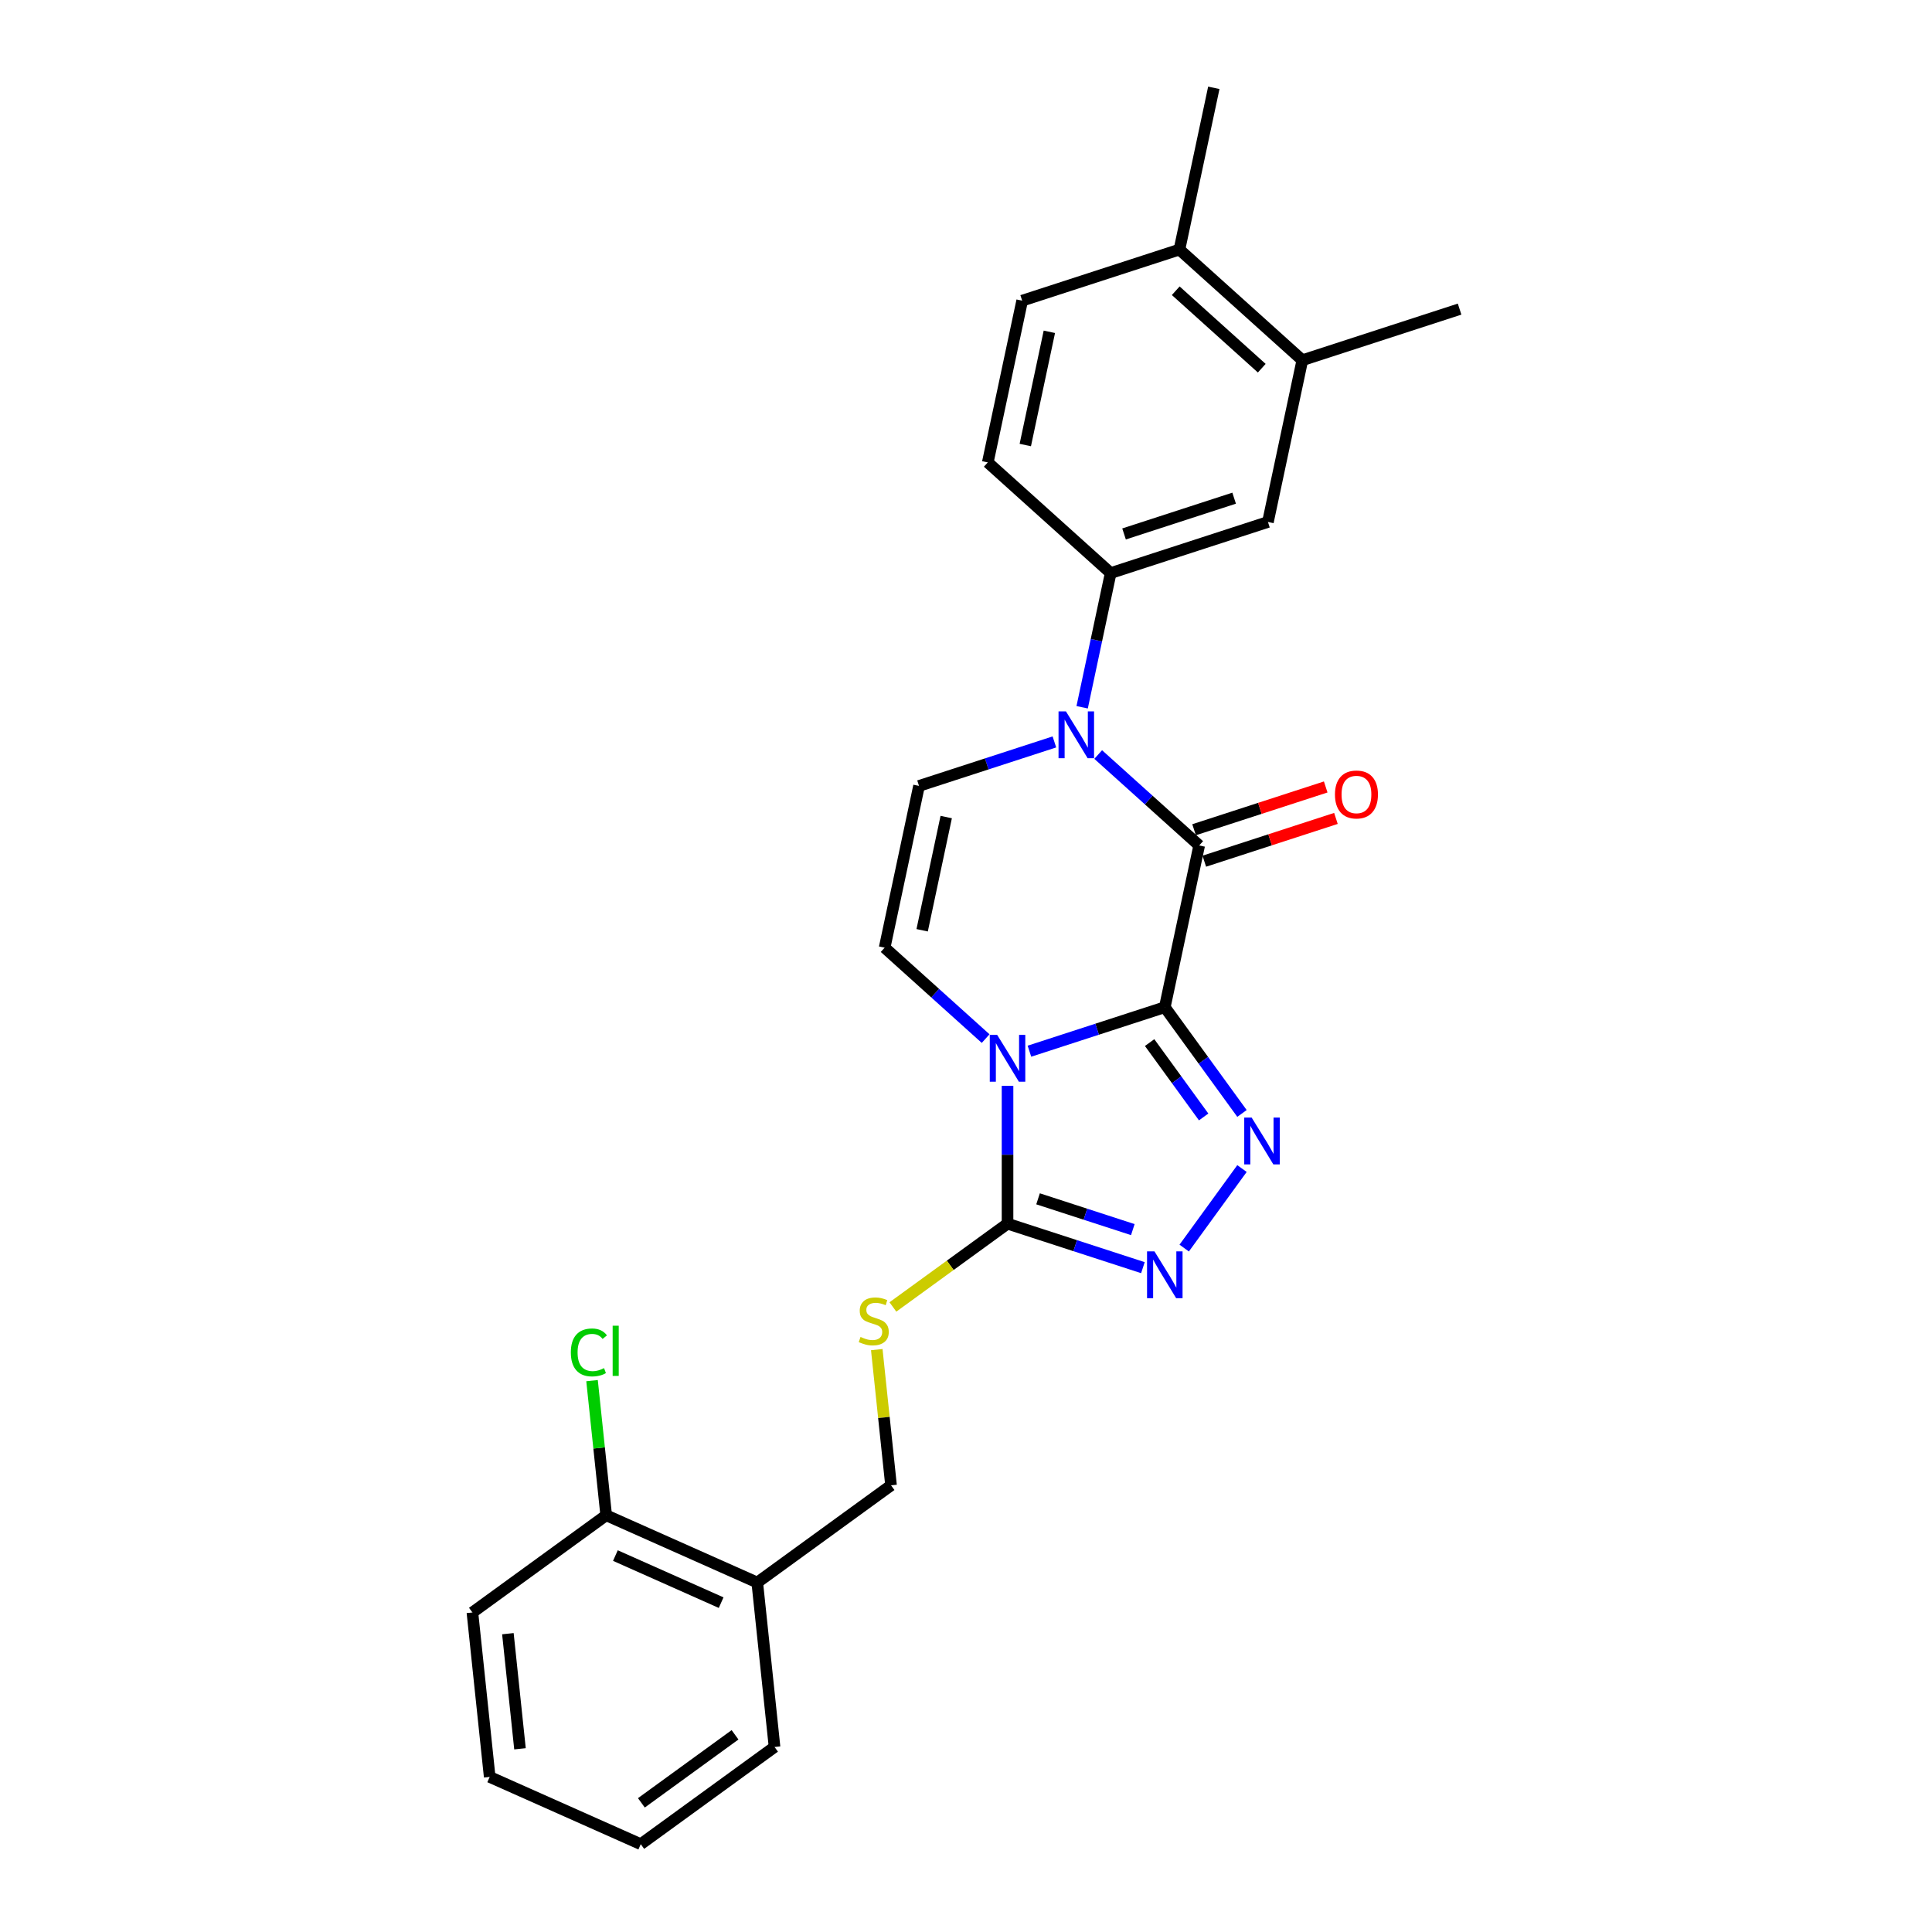 <?xml version='1.0' encoding='iso-8859-1'?>
<svg version='1.1' baseProfile='full'
              xmlns='http://www.w3.org/2000/svg'
                      xmlns:rdkit='http://www.rdkit.org/xml'
                      xmlns:xlink='http://www.w3.org/1999/xlink'
                  xml:space='preserve'
width='1000px' height='1000px' viewBox='0 0 1000 1000'>
<!-- END OF HEADER -->
<rect style='opacity:1.0;fill:#FFFFFF;stroke:none' width='1000' height='1000' x='0' y='0'> </rect>
<path class='bond-0' d='M 602.899,521.332 L 567.864,532.715' style='fill:none;fill-rule:evenodd;stroke:#000000;stroke-width:6px;stroke-linecap:butt;stroke-linejoin:miter;stroke-opacity:1' />
<path class='bond-0' d='M 567.864,532.715 L 532.829,544.099' style='fill:none;fill-rule:evenodd;stroke:#0000FF;stroke-width:6px;stroke-linecap:butt;stroke-linejoin:miter;stroke-opacity:1' />
<path class='bond-1' d='M 602.899,521.332 L 620.694,437.611' style='fill:none;fill-rule:evenodd;stroke:#000000;stroke-width:6px;stroke-linecap:butt;stroke-linejoin:miter;stroke-opacity:1' />
<path class='bond-2' d='M 602.899,521.332 L 622.874,548.824' style='fill:none;fill-rule:evenodd;stroke:#000000;stroke-width:6px;stroke-linecap:butt;stroke-linejoin:miter;stroke-opacity:1' />
<path class='bond-2' d='M 622.874,548.824 L 642.848,576.317' style='fill:none;fill-rule:evenodd;stroke:#0000FF;stroke-width:6px;stroke-linecap:butt;stroke-linejoin:miter;stroke-opacity:1' />
<path class='bond-2' d='M 595.042,539.641 L 609.025,558.886' style='fill:none;fill-rule:evenodd;stroke:#000000;stroke-width:6px;stroke-linecap:butt;stroke-linejoin:miter;stroke-opacity:1' />
<path class='bond-2' d='M 609.025,558.886 L 623.007,578.131' style='fill:none;fill-rule:evenodd;stroke:#0000FF;stroke-width:6px;stroke-linecap:butt;stroke-linejoin:miter;stroke-opacity:1' />
<path class='bond-4' d='M 521.497,562.04 L 521.497,597.706' style='fill:none;fill-rule:evenodd;stroke:#0000FF;stroke-width:6px;stroke-linecap:butt;stroke-linejoin:miter;stroke-opacity:1' />
<path class='bond-4' d='M 521.497,597.706 L 521.497,633.372' style='fill:none;fill-rule:evenodd;stroke:#000000;stroke-width:6px;stroke-linecap:butt;stroke-linejoin:miter;stroke-opacity:1' />
<path class='bond-6' d='M 510.164,537.577 L 484.027,514.043' style='fill:none;fill-rule:evenodd;stroke:#0000FF;stroke-width:6px;stroke-linecap:butt;stroke-linejoin:miter;stroke-opacity:1' />
<path class='bond-6' d='M 484.027,514.043 L 457.89,490.509' style='fill:none;fill-rule:evenodd;stroke:#000000;stroke-width:6px;stroke-linecap:butt;stroke-linejoin:miter;stroke-opacity:1' />
<path class='bond-3' d='M 620.694,437.611 L 594.557,414.076' style='fill:none;fill-rule:evenodd;stroke:#000000;stroke-width:6px;stroke-linecap:butt;stroke-linejoin:miter;stroke-opacity:1' />
<path class='bond-3' d='M 594.557,414.076 L 568.42,390.542' style='fill:none;fill-rule:evenodd;stroke:#0000FF;stroke-width:6px;stroke-linecap:butt;stroke-linejoin:miter;stroke-opacity:1' />
<path class='bond-12' d='M 623.339,445.751 L 657.407,434.681' style='fill:none;fill-rule:evenodd;stroke:#000000;stroke-width:6px;stroke-linecap:butt;stroke-linejoin:miter;stroke-opacity:1' />
<path class='bond-12' d='M 657.407,434.681 L 691.475,423.612' style='fill:none;fill-rule:evenodd;stroke:#FF0000;stroke-width:6px;stroke-linecap:butt;stroke-linejoin:miter;stroke-opacity:1' />
<path class='bond-12' d='M 618.049,429.47 L 652.117,418.401' style='fill:none;fill-rule:evenodd;stroke:#000000;stroke-width:6px;stroke-linecap:butt;stroke-linejoin:miter;stroke-opacity:1' />
<path class='bond-12' d='M 652.117,418.401 L 686.185,407.332' style='fill:none;fill-rule:evenodd;stroke:#FF0000;stroke-width:6px;stroke-linecap:butt;stroke-linejoin:miter;stroke-opacity:1' />
<path class='bond-5' d='M 642.848,604.836 L 612.939,646.003' style='fill:none;fill-rule:evenodd;stroke:#0000FF;stroke-width:6px;stroke-linecap:butt;stroke-linejoin:miter;stroke-opacity:1' />
<path class='bond-7' d='M 545.755,384.021 L 510.72,395.404' style='fill:none;fill-rule:evenodd;stroke:#0000FF;stroke-width:6px;stroke-linecap:butt;stroke-linejoin:miter;stroke-opacity:1' />
<path class='bond-7' d='M 510.72,395.404 L 475.685,406.788' style='fill:none;fill-rule:evenodd;stroke:#000000;stroke-width:6px;stroke-linecap:butt;stroke-linejoin:miter;stroke-opacity:1' />
<path class='bond-8' d='M 560.119,366.079 L 567.501,331.348' style='fill:none;fill-rule:evenodd;stroke:#0000FF;stroke-width:6px;stroke-linecap:butt;stroke-linejoin:miter;stroke-opacity:1' />
<path class='bond-8' d='M 567.501,331.348 L 574.883,296.618' style='fill:none;fill-rule:evenodd;stroke:#000000;stroke-width:6px;stroke-linecap:butt;stroke-linejoin:miter;stroke-opacity:1' />
<path class='bond-9' d='M 521.497,633.372 L 491.83,654.926' style='fill:none;fill-rule:evenodd;stroke:#000000;stroke-width:6px;stroke-linecap:butt;stroke-linejoin:miter;stroke-opacity:1' />
<path class='bond-9' d='M 491.83,654.926 L 462.163,676.48' style='fill:none;fill-rule:evenodd;stroke:#CCCC00;stroke-width:6px;stroke-linecap:butt;stroke-linejoin:miter;stroke-opacity:1' />
<path class='bond-26' d='M 521.497,633.372 L 556.532,644.756' style='fill:none;fill-rule:evenodd;stroke:#000000;stroke-width:6px;stroke-linecap:butt;stroke-linejoin:miter;stroke-opacity:1' />
<path class='bond-26' d='M 556.532,644.756 L 591.567,656.139' style='fill:none;fill-rule:evenodd;stroke:#0000FF;stroke-width:6px;stroke-linecap:butt;stroke-linejoin:miter;stroke-opacity:1' />
<path class='bond-26' d='M 537.297,620.507 L 561.821,628.475' style='fill:none;fill-rule:evenodd;stroke:#000000;stroke-width:6px;stroke-linecap:butt;stroke-linejoin:miter;stroke-opacity:1' />
<path class='bond-26' d='M 561.821,628.475 L 586.346,636.444' style='fill:none;fill-rule:evenodd;stroke:#0000FF;stroke-width:6px;stroke-linecap:butt;stroke-linejoin:miter;stroke-opacity:1' />
<path class='bond-27' d='M 457.89,490.509 L 475.685,406.788' style='fill:none;fill-rule:evenodd;stroke:#000000;stroke-width:6px;stroke-linecap:butt;stroke-linejoin:miter;stroke-opacity:1' />
<path class='bond-27' d='M 477.303,481.51 L 489.76,422.905' style='fill:none;fill-rule:evenodd;stroke:#000000;stroke-width:6px;stroke-linecap:butt;stroke-linejoin:miter;stroke-opacity:1' />
<path class='bond-10' d='M 574.883,296.618 L 656.285,270.168' style='fill:none;fill-rule:evenodd;stroke:#000000;stroke-width:6px;stroke-linecap:butt;stroke-linejoin:miter;stroke-opacity:1' />
<path class='bond-10' d='M 581.804,276.37 L 638.785,257.855' style='fill:none;fill-rule:evenodd;stroke:#000000;stroke-width:6px;stroke-linecap:butt;stroke-linejoin:miter;stroke-opacity:1' />
<path class='bond-15' d='M 574.883,296.618 L 511.276,239.346' style='fill:none;fill-rule:evenodd;stroke:#000000;stroke-width:6px;stroke-linecap:butt;stroke-linejoin:miter;stroke-opacity:1' />
<path class='bond-14' d='M 453.815,698.557 L 457.507,733.681' style='fill:none;fill-rule:evenodd;stroke:#CCCC00;stroke-width:6px;stroke-linecap:butt;stroke-linejoin:miter;stroke-opacity:1' />
<path class='bond-14' d='M 457.507,733.681 L 461.198,768.804' style='fill:none;fill-rule:evenodd;stroke:#000000;stroke-width:6px;stroke-linecap:butt;stroke-linejoin:miter;stroke-opacity:1' />
<path class='bond-11' d='M 656.285,270.168 L 674.081,186.447' style='fill:none;fill-rule:evenodd;stroke:#000000;stroke-width:6px;stroke-linecap:butt;stroke-linejoin:miter;stroke-opacity:1' />
<path class='bond-21' d='M 674.081,186.447 L 755.483,159.998' style='fill:none;fill-rule:evenodd;stroke:#000000;stroke-width:6px;stroke-linecap:butt;stroke-linejoin:miter;stroke-opacity:1' />
<path class='bond-28' d='M 674.081,186.447 L 610.474,129.176' style='fill:none;fill-rule:evenodd;stroke:#000000;stroke-width:6px;stroke-linecap:butt;stroke-linejoin:miter;stroke-opacity:1' />
<path class='bond-28' d='M 653.085,190.578 L 608.561,150.488' style='fill:none;fill-rule:evenodd;stroke:#000000;stroke-width:6px;stroke-linecap:butt;stroke-linejoin:miter;stroke-opacity:1' />
<path class='bond-13' d='M 391.954,819.114 L 461.198,768.804' style='fill:none;fill-rule:evenodd;stroke:#000000;stroke-width:6px;stroke-linecap:butt;stroke-linejoin:miter;stroke-opacity:1' />
<path class='bond-17' d='M 391.954,819.114 L 313.762,784.3' style='fill:none;fill-rule:evenodd;stroke:#000000;stroke-width:6px;stroke-linecap:butt;stroke-linejoin:miter;stroke-opacity:1' />
<path class='bond-17' d='M 373.262,829.53 L 318.528,805.161' style='fill:none;fill-rule:evenodd;stroke:#000000;stroke-width:6px;stroke-linecap:butt;stroke-linejoin:miter;stroke-opacity:1' />
<path class='bond-20' d='M 391.954,819.114 L 400.9,904.236' style='fill:none;fill-rule:evenodd;stroke:#000000;stroke-width:6px;stroke-linecap:butt;stroke-linejoin:miter;stroke-opacity:1' />
<path class='bond-18' d='M 511.276,239.346 L 529.072,155.625' style='fill:none;fill-rule:evenodd;stroke:#000000;stroke-width:6px;stroke-linecap:butt;stroke-linejoin:miter;stroke-opacity:1' />
<path class='bond-18' d='M 530.69,230.347 L 543.147,171.742' style='fill:none;fill-rule:evenodd;stroke:#000000;stroke-width:6px;stroke-linecap:butt;stroke-linejoin:miter;stroke-opacity:1' />
<path class='bond-16' d='M 610.474,129.176 L 529.072,155.625' style='fill:none;fill-rule:evenodd;stroke:#000000;stroke-width:6px;stroke-linecap:butt;stroke-linejoin:miter;stroke-opacity:1' />
<path class='bond-22' d='M 610.474,129.176 L 628.269,45.455' style='fill:none;fill-rule:evenodd;stroke:#000000;stroke-width:6px;stroke-linecap:butt;stroke-linejoin:miter;stroke-opacity:1' />
<path class='bond-19' d='M 313.762,784.3 L 310.1,749.459' style='fill:none;fill-rule:evenodd;stroke:#000000;stroke-width:6px;stroke-linecap:butt;stroke-linejoin:miter;stroke-opacity:1' />
<path class='bond-19' d='M 310.1,749.459 L 306.438,714.619' style='fill:none;fill-rule:evenodd;stroke:#00CC00;stroke-width:6px;stroke-linecap:butt;stroke-linejoin:miter;stroke-opacity:1' />
<path class='bond-23' d='M 313.762,784.3 L 244.517,834.61' style='fill:none;fill-rule:evenodd;stroke:#000000;stroke-width:6px;stroke-linecap:butt;stroke-linejoin:miter;stroke-opacity:1' />
<path class='bond-24' d='M 400.9,904.236 L 331.655,954.545' style='fill:none;fill-rule:evenodd;stroke:#000000;stroke-width:6px;stroke-linecap:butt;stroke-linejoin:miter;stroke-opacity:1' />
<path class='bond-24' d='M 380.452,897.934 L 331.98,933.15' style='fill:none;fill-rule:evenodd;stroke:#000000;stroke-width:6px;stroke-linecap:butt;stroke-linejoin:miter;stroke-opacity:1' />
<path class='bond-29' d='M 244.517,834.61 L 253.464,919.732' style='fill:none;fill-rule:evenodd;stroke:#000000;stroke-width:6px;stroke-linecap:butt;stroke-linejoin:miter;stroke-opacity:1' />
<path class='bond-29' d='M 262.883,845.589 L 269.146,905.175' style='fill:none;fill-rule:evenodd;stroke:#000000;stroke-width:6px;stroke-linecap:butt;stroke-linejoin:miter;stroke-opacity:1' />
<path class='bond-25' d='M 331.655,954.545 L 253.464,919.732' style='fill:none;fill-rule:evenodd;stroke:#000000;stroke-width:6px;stroke-linecap:butt;stroke-linejoin:miter;stroke-opacity:1' />
<path  class='atom-1' d='M 516.139 535.661
L 524.081 548.5
Q 524.869 549.767, 526.136 552.06
Q 527.402 554.354, 527.471 554.491
L 527.471 535.661
L 530.689 535.661
L 530.689 559.901
L 527.368 559.901
L 518.843 545.864
Q 517.85 544.22, 516.789 542.337
Q 515.762 540.454, 515.454 539.872
L 515.454 559.901
L 512.304 559.901
L 512.304 535.661
L 516.139 535.661
' fill='#0000FF'/>
<path  class='atom-3' d='M 647.85 578.457
L 655.793 591.295
Q 656.581 592.562, 657.847 594.856
Q 659.114 597.15, 659.183 597.287
L 659.183 578.457
L 662.401 578.457
L 662.401 602.696
L 659.08 602.696
L 650.555 588.659
Q 649.562 587.016, 648.501 585.133
Q 647.474 583.25, 647.166 582.668
L 647.166 602.696
L 644.016 602.696
L 644.016 578.457
L 647.85 578.457
' fill='#0000FF'/>
<path  class='atom-4' d='M 551.73 368.219
L 559.672 381.058
Q 560.46 382.324, 561.727 384.618
Q 562.993 386.912, 563.062 387.049
L 563.062 368.219
L 566.28 368.219
L 566.28 392.458
L 562.959 392.458
L 554.434 378.421
Q 553.441 376.778, 552.38 374.895
Q 551.353 373.012, 551.045 372.43
L 551.045 392.458
L 547.895 392.458
L 547.895 368.219
L 551.73 368.219
' fill='#0000FF'/>
<path  class='atom-6' d='M 597.541 647.702
L 605.484 660.54
Q 606.271 661.807, 607.538 664.101
Q 608.805 666.395, 608.873 666.532
L 608.873 647.702
L 612.091 647.702
L 612.091 671.941
L 608.77 671.941
L 600.246 657.904
Q 599.253 656.261, 598.191 654.378
Q 597.164 652.495, 596.856 651.913
L 596.856 671.941
L 593.706 671.941
L 593.706 647.702
L 597.541 647.702
' fill='#0000FF'/>
<path  class='atom-10' d='M 445.404 692.001
Q 445.678 692.104, 446.808 692.583
Q 447.938 693.062, 449.17 693.371
Q 450.437 693.644, 451.67 693.644
Q 453.964 693.644, 455.299 692.549
Q 456.634 691.419, 456.634 689.468
Q 456.634 688.132, 455.949 687.311
Q 455.299 686.489, 454.272 686.044
Q 453.245 685.599, 451.533 685.085
Q 449.376 684.435, 448.075 683.819
Q 446.808 683.202, 445.884 681.901
Q 444.994 680.6, 444.994 678.409
Q 444.994 675.362, 447.048 673.479
Q 449.136 671.596, 453.245 671.596
Q 456.052 671.596, 459.236 672.931
L 458.449 675.568
Q 455.538 674.369, 453.347 674.369
Q 450.985 674.369, 449.684 675.362
Q 448.383 676.321, 448.417 677.998
Q 448.417 679.299, 449.068 680.087
Q 449.752 680.874, 450.711 681.319
Q 451.704 681.764, 453.347 682.278
Q 455.538 682.963, 456.839 683.647
Q 458.14 684.332, 459.065 685.736
Q 460.023 687.105, 460.023 689.468
Q 460.023 692.823, 457.764 694.637
Q 455.538 696.418, 451.807 696.418
Q 449.65 696.418, 448.006 695.938
Q 446.397 695.493, 444.48 694.706
L 445.404 692.001
' fill='#CCCC00'/>
<path  class='atom-13' d='M 690.97 411.23
Q 690.97 405.41, 693.846 402.157
Q 696.722 398.905, 702.097 398.905
Q 707.472 398.905, 710.348 402.157
Q 713.224 405.41, 713.224 411.23
Q 713.224 417.119, 710.313 420.474
Q 707.403 423.795, 702.097 423.795
Q 696.756 423.795, 693.846 420.474
Q 690.97 417.153, 690.97 411.23
M 702.097 421.056
Q 705.794 421.056, 707.78 418.591
Q 709.8 416.091, 709.8 411.23
Q 709.8 406.471, 707.78 404.074
Q 705.794 401.644, 702.097 401.644
Q 698.399 401.644, 696.379 404.04
Q 694.393 406.437, 694.393 411.23
Q 694.393 416.126, 696.379 418.591
Q 698.399 421.056, 702.097 421.056
' fill='#FF0000'/>
<path  class='atom-20' d='M 295.469 700.017
Q 295.469 693.991, 298.276 690.841
Q 301.118 687.657, 306.493 687.657
Q 311.491 687.657, 314.162 691.184
L 311.902 693.032
Q 309.951 690.465, 306.493 690.465
Q 302.829 690.465, 300.878 692.93
Q 298.961 695.36, 298.961 700.017
Q 298.961 704.81, 300.946 707.275
Q 302.966 709.74, 306.869 709.74
Q 309.54 709.74, 312.655 708.131
L 313.614 710.698
Q 312.347 711.52, 310.43 711.999
Q 308.513 712.479, 306.39 712.479
Q 301.118 712.479, 298.276 709.26
Q 295.469 706.042, 295.469 700.017
' fill='#00CC00'/>
<path  class='atom-20' d='M 317.106 686.185
L 320.256 686.185
L 320.256 712.171
L 317.106 712.171
L 317.106 686.185
' fill='#00CC00'/>
</svg>
